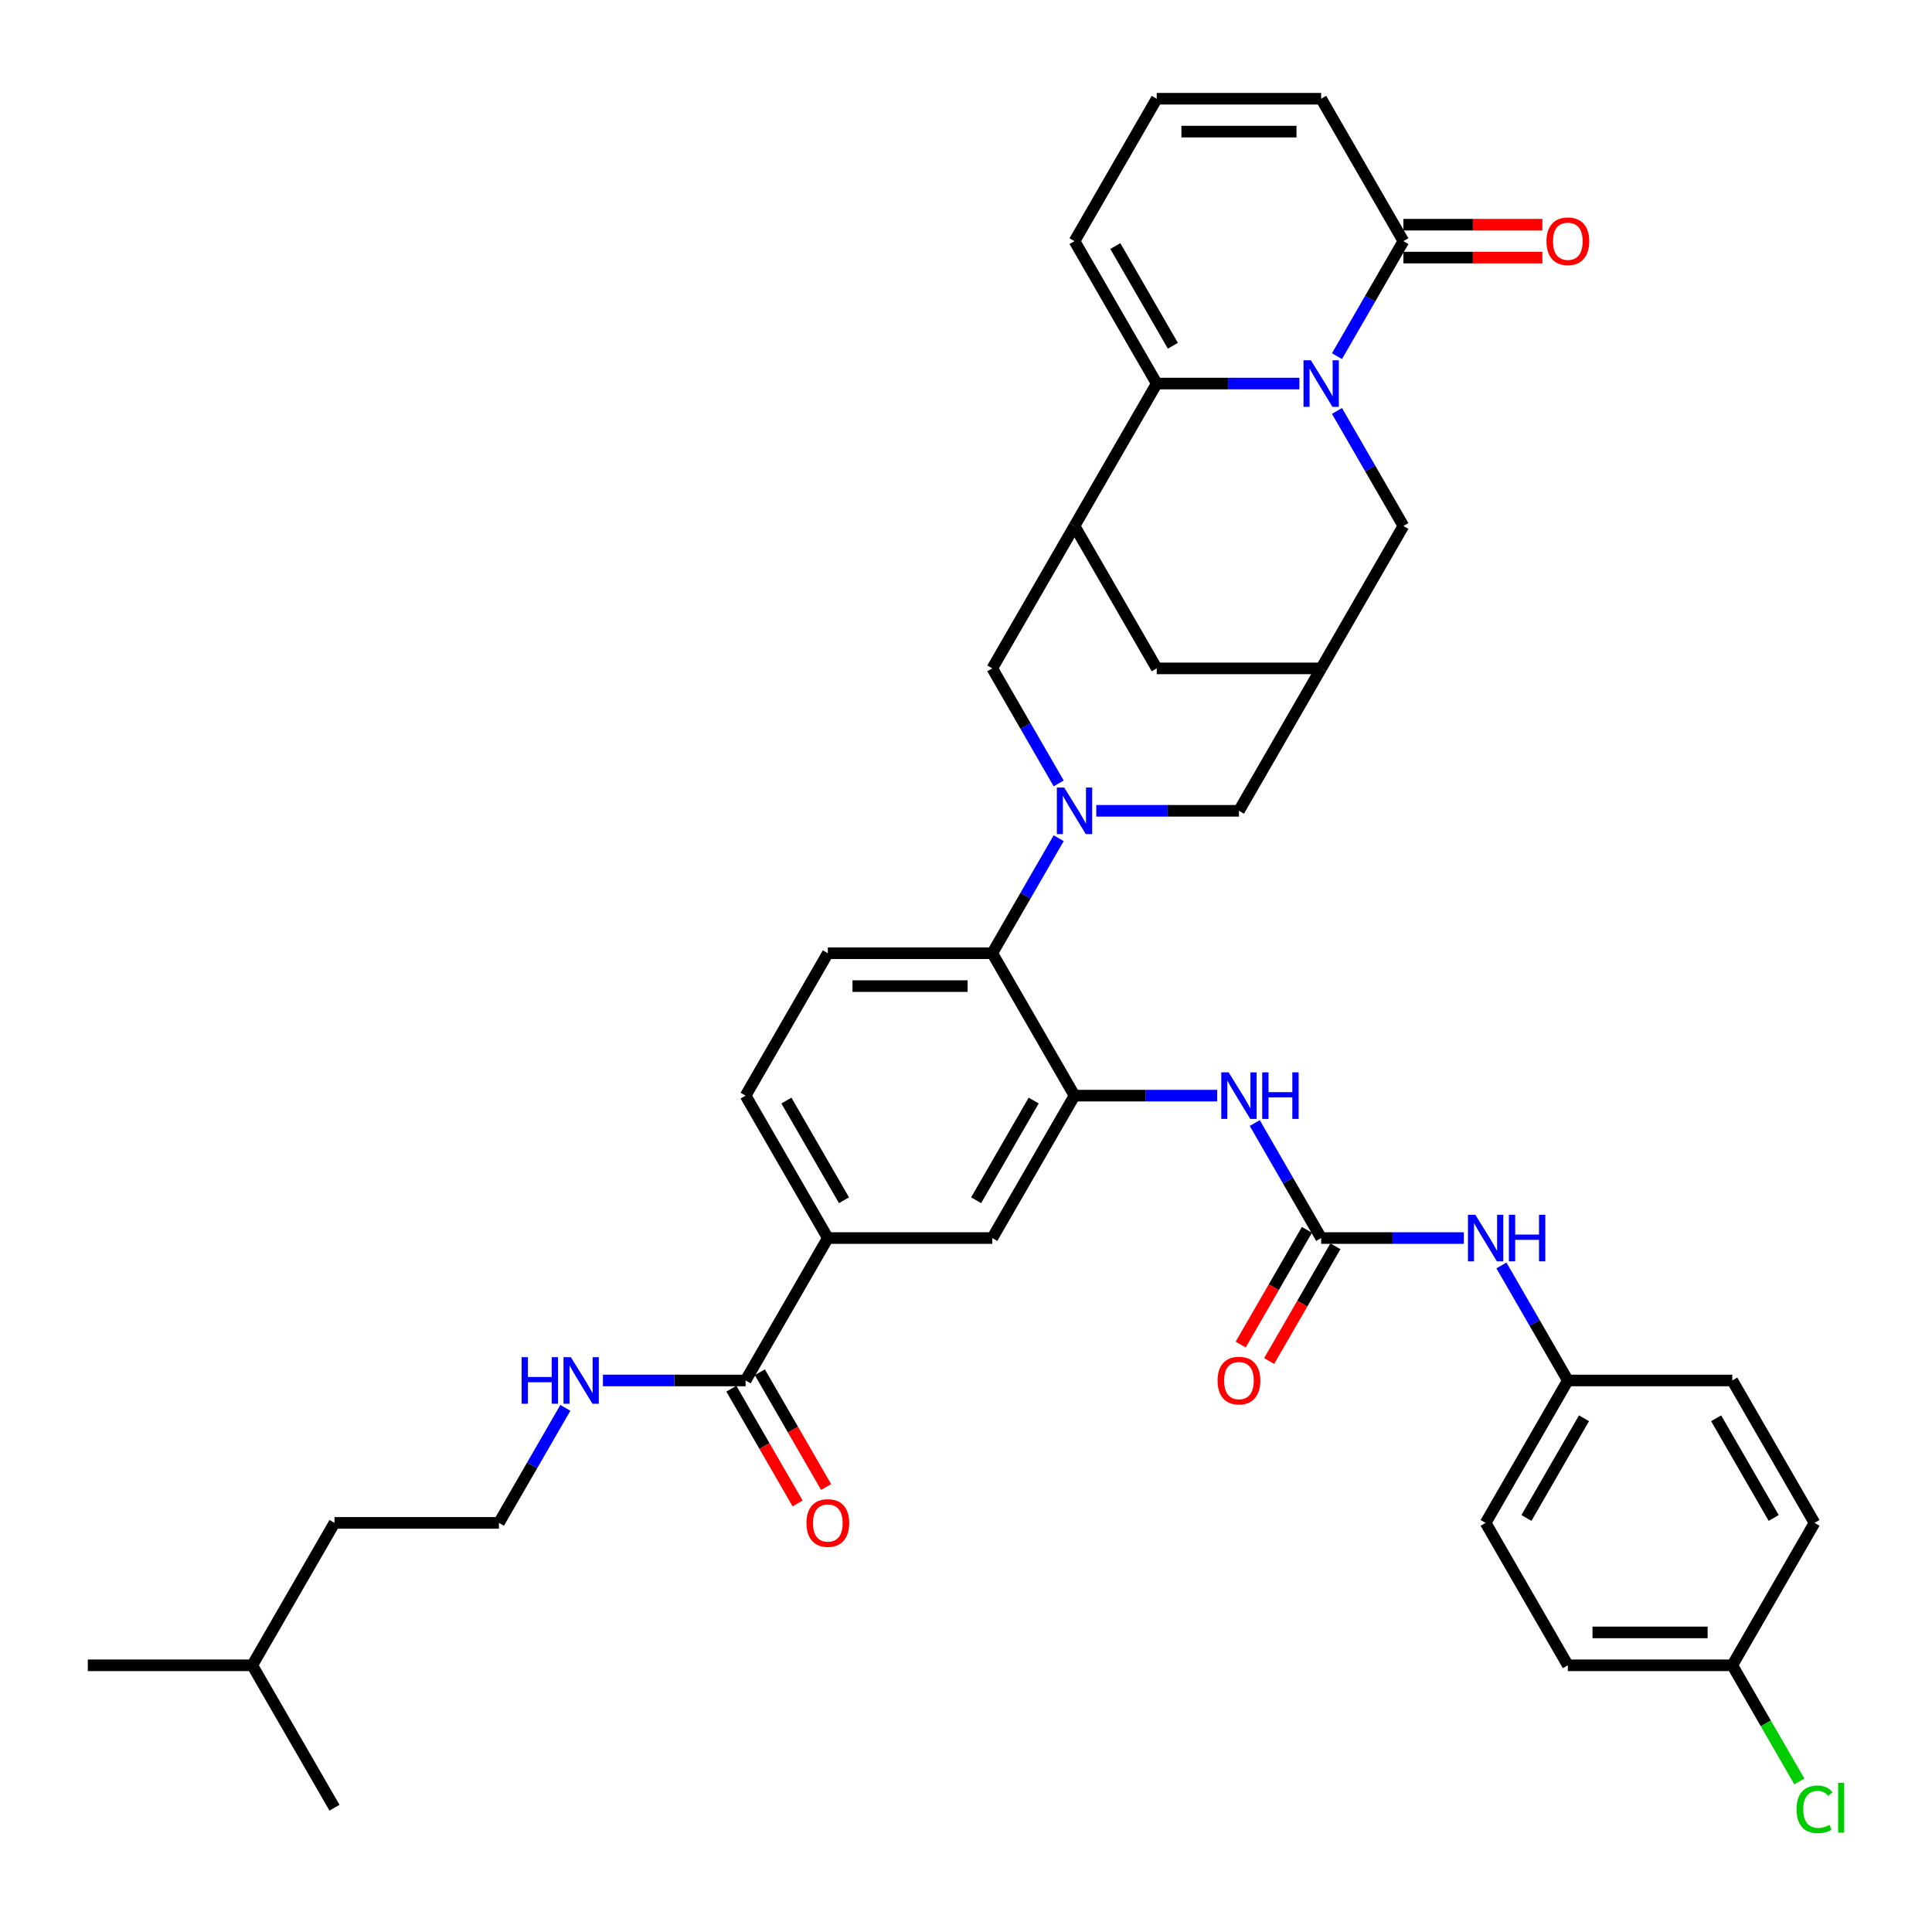 <?xml version='1.0' encoding='iso-8859-1'?>
<svg version='1.1' baseProfile='full'
              xmlns='http://www.w3.org/2000/svg'
                      xmlns:rdkit='http://www.rdkit.org/xml'
                      xmlns:xlink='http://www.w3.org/1999/xlink'
                  xml:space='preserve'
width='1000px' height='1000px' viewBox='0 0 1000 1000'>
<!-- END OF HEADER -->
<rect style='opacity:1.0;fill:#FFFFFF;stroke:none' width='1000' height='1000' x='0' y='0'> </rect>
<path class='bond-1' d='M 672.568,198.53 L 635.644,198.53' style='fill:none;fill-rule:evenodd;stroke:#0000FF;stroke-width:6px;stroke-linecap:butt;stroke-linejoin:miter;stroke-opacity:1' />
<path class='bond-1' d='M 635.644,198.53 L 598.719,198.53' style='fill:none;fill-rule:evenodd;stroke:#000000;stroke-width:6px;stroke-linecap:butt;stroke-linejoin:miter;stroke-opacity:1' />
<path class='bond-4' d='M 692.024,184.349 L 709.21,154.583' style='fill:none;fill-rule:evenodd;stroke:#0000FF;stroke-width:6px;stroke-linecap:butt;stroke-linejoin:miter;stroke-opacity:1' />
<path class='bond-4' d='M 709.21,154.583 L 726.396,124.816' style='fill:none;fill-rule:evenodd;stroke:#000000;stroke-width:6px;stroke-linecap:butt;stroke-linejoin:miter;stroke-opacity:1' />
<path class='bond-11' d='M 692.024,212.711 L 709.21,242.477' style='fill:none;fill-rule:evenodd;stroke:#0000FF;stroke-width:6px;stroke-linecap:butt;stroke-linejoin:miter;stroke-opacity:1' />
<path class='bond-11' d='M 709.21,242.477 L 726.396,272.244' style='fill:none;fill-rule:evenodd;stroke:#000000;stroke-width:6px;stroke-linecap:butt;stroke-linejoin:miter;stroke-opacity:1' />
<path class='bond-0' d='M 567.43,419.672 L 604.354,419.672' style='fill:none;fill-rule:evenodd;stroke:#0000FF;stroke-width:6px;stroke-linecap:butt;stroke-linejoin:miter;stroke-opacity:1' />
<path class='bond-0' d='M 604.354,419.672 L 641.278,419.672' style='fill:none;fill-rule:evenodd;stroke:#000000;stroke-width:6px;stroke-linecap:butt;stroke-linejoin:miter;stroke-opacity:1' />
<path class='bond-5' d='M 547.973,433.853 L 530.788,463.62' style='fill:none;fill-rule:evenodd;stroke:#0000FF;stroke-width:6px;stroke-linecap:butt;stroke-linejoin:miter;stroke-opacity:1' />
<path class='bond-5' d='M 530.788,463.62 L 513.602,493.386' style='fill:none;fill-rule:evenodd;stroke:#000000;stroke-width:6px;stroke-linecap:butt;stroke-linejoin:miter;stroke-opacity:1' />
<path class='bond-40' d='M 547.973,405.492 L 530.788,375.725' style='fill:none;fill-rule:evenodd;stroke:#0000FF;stroke-width:6px;stroke-linecap:butt;stroke-linejoin:miter;stroke-opacity:1' />
<path class='bond-40' d='M 530.788,375.725 L 513.602,345.958' style='fill:none;fill-rule:evenodd;stroke:#000000;stroke-width:6px;stroke-linecap:butt;stroke-linejoin:miter;stroke-opacity:1' />
<path class='bond-2' d='M 598.719,198.53 L 556.161,272.244' style='fill:none;fill-rule:evenodd;stroke:#000000;stroke-width:6px;stroke-linecap:butt;stroke-linejoin:miter;stroke-opacity:1' />
<path class='bond-18' d='M 598.719,198.53 L 556.161,124.816' style='fill:none;fill-rule:evenodd;stroke:#000000;stroke-width:6px;stroke-linecap:butt;stroke-linejoin:miter;stroke-opacity:1' />
<path class='bond-18' d='M 607.078,178.961 L 577.287,127.361' style='fill:none;fill-rule:evenodd;stroke:#000000;stroke-width:6px;stroke-linecap:butt;stroke-linejoin:miter;stroke-opacity:1' />
<path class='bond-7' d='M 556.161,272.244 L 513.602,345.958' style='fill:none;fill-rule:evenodd;stroke:#000000;stroke-width:6px;stroke-linecap:butt;stroke-linejoin:miter;stroke-opacity:1' />
<path class='bond-38' d='M 556.161,272.244 L 598.719,345.958' style='fill:none;fill-rule:evenodd;stroke:#000000;stroke-width:6px;stroke-linecap:butt;stroke-linejoin:miter;stroke-opacity:1' />
<path class='bond-3' d='M 556.161,567.1 L 513.602,493.386' style='fill:none;fill-rule:evenodd;stroke:#000000;stroke-width:6px;stroke-linecap:butt;stroke-linejoin:miter;stroke-opacity:1' />
<path class='bond-8' d='M 556.161,567.1 L 593.085,567.1' style='fill:none;fill-rule:evenodd;stroke:#000000;stroke-width:6px;stroke-linecap:butt;stroke-linejoin:miter;stroke-opacity:1' />
<path class='bond-8' d='M 593.085,567.1 L 630.009,567.1' style='fill:none;fill-rule:evenodd;stroke:#0000FF;stroke-width:6px;stroke-linecap:butt;stroke-linejoin:miter;stroke-opacity:1' />
<path class='bond-14' d='M 556.161,567.1 L 513.602,640.815' style='fill:none;fill-rule:evenodd;stroke:#000000;stroke-width:6px;stroke-linecap:butt;stroke-linejoin:miter;stroke-opacity:1' />
<path class='bond-14' d='M 535.034,569.646 L 505.243,621.246' style='fill:none;fill-rule:evenodd;stroke:#000000;stroke-width:6px;stroke-linecap:butt;stroke-linejoin:miter;stroke-opacity:1' />
<path class='bond-20' d='M 726.396,124.816 L 683.837,51.102' style='fill:none;fill-rule:evenodd;stroke:#000000;stroke-width:6px;stroke-linecap:butt;stroke-linejoin:miter;stroke-opacity:1' />
<path class='bond-22' d='M 726.396,133.328 L 762.358,133.328' style='fill:none;fill-rule:evenodd;stroke:#000000;stroke-width:6px;stroke-linecap:butt;stroke-linejoin:miter;stroke-opacity:1' />
<path class='bond-22' d='M 762.358,133.328 L 798.32,133.328' style='fill:none;fill-rule:evenodd;stroke:#FF0000;stroke-width:6px;stroke-linecap:butt;stroke-linejoin:miter;stroke-opacity:1' />
<path class='bond-22' d='M 726.396,116.304 L 762.358,116.304' style='fill:none;fill-rule:evenodd;stroke:#000000;stroke-width:6px;stroke-linecap:butt;stroke-linejoin:miter;stroke-opacity:1' />
<path class='bond-22' d='M 762.358,116.304 L 798.32,116.304' style='fill:none;fill-rule:evenodd;stroke:#FF0000;stroke-width:6px;stroke-linecap:butt;stroke-linejoin:miter;stroke-opacity:1' />
<path class='bond-17' d='M 513.602,493.386 L 428.484,493.386' style='fill:none;fill-rule:evenodd;stroke:#000000;stroke-width:6px;stroke-linecap:butt;stroke-linejoin:miter;stroke-opacity:1' />
<path class='bond-17' d='M 500.834,510.41 L 441.252,510.41' style='fill:none;fill-rule:evenodd;stroke:#000000;stroke-width:6px;stroke-linecap:butt;stroke-linejoin:miter;stroke-opacity:1' />
<path class='bond-6' d='M 683.837,640.815 L 666.651,611.048' style='fill:none;fill-rule:evenodd;stroke:#000000;stroke-width:6px;stroke-linecap:butt;stroke-linejoin:miter;stroke-opacity:1' />
<path class='bond-6' d='M 666.651,611.048 L 649.466,581.281' style='fill:none;fill-rule:evenodd;stroke:#0000FF;stroke-width:6px;stroke-linecap:butt;stroke-linejoin:miter;stroke-opacity:1' />
<path class='bond-16' d='M 683.837,640.815 L 720.761,640.815' style='fill:none;fill-rule:evenodd;stroke:#000000;stroke-width:6px;stroke-linecap:butt;stroke-linejoin:miter;stroke-opacity:1' />
<path class='bond-16' d='M 720.761,640.815 L 757.685,640.815' style='fill:none;fill-rule:evenodd;stroke:#0000FF;stroke-width:6px;stroke-linecap:butt;stroke-linejoin:miter;stroke-opacity:1' />
<path class='bond-21' d='M 676.466,636.559 L 659.319,666.257' style='fill:none;fill-rule:evenodd;stroke:#000000;stroke-width:6px;stroke-linecap:butt;stroke-linejoin:miter;stroke-opacity:1' />
<path class='bond-21' d='M 659.319,666.257 L 642.173,695.956' style='fill:none;fill-rule:evenodd;stroke:#FF0000;stroke-width:6px;stroke-linecap:butt;stroke-linejoin:miter;stroke-opacity:1' />
<path class='bond-21' d='M 691.209,645.07 L 674.062,674.769' style='fill:none;fill-rule:evenodd;stroke:#000000;stroke-width:6px;stroke-linecap:butt;stroke-linejoin:miter;stroke-opacity:1' />
<path class='bond-21' d='M 674.062,674.769 L 656.916,704.468' style='fill:none;fill-rule:evenodd;stroke:#FF0000;stroke-width:6px;stroke-linecap:butt;stroke-linejoin:miter;stroke-opacity:1' />
<path class='bond-9' d='M 683.837,345.958 L 726.396,272.244' style='fill:none;fill-rule:evenodd;stroke:#000000;stroke-width:6px;stroke-linecap:butt;stroke-linejoin:miter;stroke-opacity:1' />
<path class='bond-12' d='M 683.837,345.958 L 641.278,419.672' style='fill:none;fill-rule:evenodd;stroke:#000000;stroke-width:6px;stroke-linecap:butt;stroke-linejoin:miter;stroke-opacity:1' />
<path class='bond-15' d='M 683.837,345.958 L 598.719,345.958' style='fill:none;fill-rule:evenodd;stroke:#000000;stroke-width:6px;stroke-linecap:butt;stroke-linejoin:miter;stroke-opacity:1' />
<path class='bond-10' d='M 385.925,714.529 L 428.484,640.815' style='fill:none;fill-rule:evenodd;stroke:#000000;stroke-width:6px;stroke-linecap:butt;stroke-linejoin:miter;stroke-opacity:1' />
<path class='bond-24' d='M 378.554,718.784 L 395.7,748.483' style='fill:none;fill-rule:evenodd;stroke:#000000;stroke-width:6px;stroke-linecap:butt;stroke-linejoin:miter;stroke-opacity:1' />
<path class='bond-24' d='M 395.7,748.483 L 412.847,778.182' style='fill:none;fill-rule:evenodd;stroke:#FF0000;stroke-width:6px;stroke-linecap:butt;stroke-linejoin:miter;stroke-opacity:1' />
<path class='bond-24' d='M 393.297,710.273 L 410.443,739.971' style='fill:none;fill-rule:evenodd;stroke:#000000;stroke-width:6px;stroke-linecap:butt;stroke-linejoin:miter;stroke-opacity:1' />
<path class='bond-24' d='M 410.443,739.971 L 427.59,769.67' style='fill:none;fill-rule:evenodd;stroke:#FF0000;stroke-width:6px;stroke-linecap:butt;stroke-linejoin:miter;stroke-opacity:1' />
<path class='bond-25' d='M 385.925,714.529 L 349.001,714.529' style='fill:none;fill-rule:evenodd;stroke:#000000;stroke-width:6px;stroke-linecap:butt;stroke-linejoin:miter;stroke-opacity:1' />
<path class='bond-25' d='M 349.001,714.529 L 312.077,714.529' style='fill:none;fill-rule:evenodd;stroke:#0000FF;stroke-width:6px;stroke-linecap:butt;stroke-linejoin:miter;stroke-opacity:1' />
<path class='bond-13' d='M 428.484,640.815 L 385.925,567.1' style='fill:none;fill-rule:evenodd;stroke:#000000;stroke-width:6px;stroke-linecap:butt;stroke-linejoin:miter;stroke-opacity:1' />
<path class='bond-13' d='M 436.843,621.246 L 407.052,569.646' style='fill:none;fill-rule:evenodd;stroke:#000000;stroke-width:6px;stroke-linecap:butt;stroke-linejoin:miter;stroke-opacity:1' />
<path class='bond-41' d='M 428.484,640.815 L 513.602,640.815' style='fill:none;fill-rule:evenodd;stroke:#000000;stroke-width:6px;stroke-linecap:butt;stroke-linejoin:miter;stroke-opacity:1' />
<path class='bond-26' d='M 777.142,654.995 L 794.328,684.762' style='fill:none;fill-rule:evenodd;stroke:#0000FF;stroke-width:6px;stroke-linecap:butt;stroke-linejoin:miter;stroke-opacity:1' />
<path class='bond-26' d='M 794.328,684.762 L 811.514,714.529' style='fill:none;fill-rule:evenodd;stroke:#000000;stroke-width:6px;stroke-linecap:butt;stroke-linejoin:miter;stroke-opacity:1' />
<path class='bond-23' d='M 428.484,493.386 L 385.925,567.1' style='fill:none;fill-rule:evenodd;stroke:#000000;stroke-width:6px;stroke-linecap:butt;stroke-linejoin:miter;stroke-opacity:1' />
<path class='bond-39' d='M 556.161,124.816 L 598.719,51.102' style='fill:none;fill-rule:evenodd;stroke:#000000;stroke-width:6px;stroke-linecap:butt;stroke-linejoin:miter;stroke-opacity:1' />
<path class='bond-19' d='M 598.719,51.102 L 683.837,51.102' style='fill:none;fill-rule:evenodd;stroke:#000000;stroke-width:6px;stroke-linecap:butt;stroke-linejoin:miter;stroke-opacity:1' />
<path class='bond-19' d='M 611.487,68.125 L 671.07,68.125' style='fill:none;fill-rule:evenodd;stroke:#000000;stroke-width:6px;stroke-linecap:butt;stroke-linejoin:miter;stroke-opacity:1' />
<path class='bond-33' d='M 292.62,728.709 L 275.435,758.476' style='fill:none;fill-rule:evenodd;stroke:#0000FF;stroke-width:6px;stroke-linecap:butt;stroke-linejoin:miter;stroke-opacity:1' />
<path class='bond-33' d='M 275.435,758.476 L 258.249,788.243' style='fill:none;fill-rule:evenodd;stroke:#000000;stroke-width:6px;stroke-linecap:butt;stroke-linejoin:miter;stroke-opacity:1' />
<path class='bond-29' d='M 811.514,714.529 L 896.631,714.529' style='fill:none;fill-rule:evenodd;stroke:#000000;stroke-width:6px;stroke-linecap:butt;stroke-linejoin:miter;stroke-opacity:1' />
<path class='bond-30' d='M 811.514,714.529 L 768.955,788.243' style='fill:none;fill-rule:evenodd;stroke:#000000;stroke-width:6px;stroke-linecap:butt;stroke-linejoin:miter;stroke-opacity:1' />
<path class='bond-30' d='M 819.873,734.097 L 790.081,785.697' style='fill:none;fill-rule:evenodd;stroke:#000000;stroke-width:6px;stroke-linecap:butt;stroke-linejoin:miter;stroke-opacity:1' />
<path class='bond-27' d='M 896.631,861.957 L 811.514,861.957' style='fill:none;fill-rule:evenodd;stroke:#000000;stroke-width:6px;stroke-linecap:butt;stroke-linejoin:miter;stroke-opacity:1' />
<path class='bond-27' d='M 883.864,844.933 L 824.281,844.933' style='fill:none;fill-rule:evenodd;stroke:#000000;stroke-width:6px;stroke-linecap:butt;stroke-linejoin:miter;stroke-opacity:1' />
<path class='bond-28' d='M 896.631,861.957 L 913.989,892.021' style='fill:none;fill-rule:evenodd;stroke:#000000;stroke-width:6px;stroke-linecap:butt;stroke-linejoin:miter;stroke-opacity:1' />
<path class='bond-28' d='M 913.989,892.021 L 931.347,922.086' style='fill:none;fill-rule:evenodd;stroke:#00CC00;stroke-width:6px;stroke-linecap:butt;stroke-linejoin:miter;stroke-opacity:1' />
<path class='bond-42' d='M 896.631,861.957 L 939.19,788.243' style='fill:none;fill-rule:evenodd;stroke:#000000;stroke-width:6px;stroke-linecap:butt;stroke-linejoin:miter;stroke-opacity:1' />
<path class='bond-32' d='M 896.631,714.529 L 939.19,788.243' style='fill:none;fill-rule:evenodd;stroke:#000000;stroke-width:6px;stroke-linecap:butt;stroke-linejoin:miter;stroke-opacity:1' />
<path class='bond-32' d='M 888.272,734.097 L 918.064,785.697' style='fill:none;fill-rule:evenodd;stroke:#000000;stroke-width:6px;stroke-linecap:butt;stroke-linejoin:miter;stroke-opacity:1' />
<path class='bond-31' d='M 768.955,788.243 L 811.514,861.957' style='fill:none;fill-rule:evenodd;stroke:#000000;stroke-width:6px;stroke-linecap:butt;stroke-linejoin:miter;stroke-opacity:1' />
<path class='bond-34' d='M 258.249,788.243 L 173.131,788.243' style='fill:none;fill-rule:evenodd;stroke:#000000;stroke-width:6px;stroke-linecap:butt;stroke-linejoin:miter;stroke-opacity:1' />
<path class='bond-35' d='M 173.131,788.243 L 130.572,861.957' style='fill:none;fill-rule:evenodd;stroke:#000000;stroke-width:6px;stroke-linecap:butt;stroke-linejoin:miter;stroke-opacity:1' />
<path class='bond-36' d='M 130.572,861.957 L 45.455,861.957' style='fill:none;fill-rule:evenodd;stroke:#000000;stroke-width:6px;stroke-linecap:butt;stroke-linejoin:miter;stroke-opacity:1' />
<path class='bond-37' d='M 130.572,861.957 L 173.131,935.671' style='fill:none;fill-rule:evenodd;stroke:#000000;stroke-width:6px;stroke-linecap:butt;stroke-linejoin:miter;stroke-opacity:1' />
<path  class='atom-0' d='M 678.509 186.477
L 686.408 199.245
Q 687.191 200.505, 688.451 202.786
Q 689.71 205.067, 689.778 205.203
L 689.778 186.477
L 692.979 186.477
L 692.979 210.583
L 689.676 210.583
L 681.199 196.623
Q 680.211 194.989, 679.156 193.117
Q 678.134 191.244, 677.828 190.665
L 677.828 210.583
L 674.696 210.583
L 674.696 186.477
L 678.509 186.477
' fill='#0000FF'/>
<path  class='atom-1' d='M 550.832 407.62
L 558.731 420.387
Q 559.514 421.647, 560.774 423.928
Q 562.034 426.209, 562.102 426.346
L 562.102 407.62
L 565.302 407.62
L 565.302 431.725
L 562 431.725
L 553.522 417.766
Q 552.535 416.131, 551.479 414.259
Q 550.458 412.386, 550.151 411.807
L 550.151 431.725
L 547.019 431.725
L 547.019 407.62
L 550.832 407.62
' fill='#0000FF'/>
<path  class='atom-9' d='M 635.95 555.048
L 643.849 567.815
Q 644.632 569.075, 645.892 571.356
Q 647.151 573.637, 647.22 573.774
L 647.22 555.048
L 650.42 555.048
L 650.42 579.153
L 647.117 579.153
L 638.64 565.194
Q 637.652 563.56, 636.597 561.687
Q 635.575 559.814, 635.269 559.236
L 635.269 579.153
L 632.137 579.153
L 632.137 555.048
L 635.95 555.048
' fill='#0000FF'/>
<path  class='atom-9' d='M 653.314 555.048
L 656.582 555.048
L 656.582 565.296
L 668.908 565.296
L 668.908 555.048
L 672.176 555.048
L 672.176 579.153
L 668.908 579.153
L 668.908 568.02
L 656.582 568.02
L 656.582 579.153
L 653.314 579.153
L 653.314 555.048
' fill='#0000FF'/>
<path  class='atom-17' d='M 763.626 628.762
L 771.525 641.529
Q 772.308 642.789, 773.568 645.07
Q 774.828 647.352, 774.896 647.488
L 774.896 628.762
L 778.096 628.762
L 778.096 652.867
L 774.794 652.867
L 766.316 638.908
Q 765.329 637.274, 764.273 635.401
Q 763.252 633.528, 762.946 632.95
L 762.946 652.867
L 759.813 652.867
L 759.813 628.762
L 763.626 628.762
' fill='#0000FF'/>
<path  class='atom-17' d='M 780.99 628.762
L 784.259 628.762
L 784.259 639.01
L 796.584 639.01
L 796.584 628.762
L 799.853 628.762
L 799.853 652.867
L 796.584 652.867
L 796.584 641.734
L 784.259 641.734
L 784.259 652.867
L 780.99 652.867
L 780.99 628.762
' fill='#0000FF'/>
<path  class='atom-22' d='M 630.213 714.597
Q 630.213 708.809, 633.073 705.574
Q 635.933 702.34, 641.278 702.34
Q 646.624 702.34, 649.484 705.574
Q 652.344 708.809, 652.344 714.597
Q 652.344 720.453, 649.45 723.789
Q 646.556 727.092, 641.278 727.092
Q 635.967 727.092, 633.073 723.789
Q 630.213 720.487, 630.213 714.597
M 641.278 724.368
Q 644.955 724.368, 646.93 721.917
Q 648.939 719.431, 648.939 714.597
Q 648.939 709.864, 646.93 707.481
Q 644.955 705.063, 641.278 705.063
Q 637.601 705.063, 635.592 707.447
Q 633.618 709.83, 633.618 714.597
Q 633.618 719.465, 635.592 721.917
Q 637.601 724.368, 641.278 724.368
' fill='#FF0000'/>
<path  class='atom-23' d='M 800.448 124.884
Q 800.448 119.096, 803.308 115.862
Q 806.168 112.627, 811.514 112.627
Q 816.859 112.627, 819.719 115.862
Q 822.579 119.096, 822.579 124.884
Q 822.579 130.74, 819.685 134.077
Q 816.791 137.379, 811.514 137.379
Q 806.202 137.379, 803.308 134.077
Q 800.448 130.774, 800.448 124.884
M 811.514 134.656
Q 815.191 134.656, 817.166 132.204
Q 819.174 129.719, 819.174 124.884
Q 819.174 120.152, 817.166 117.768
Q 815.191 115.351, 811.514 115.351
Q 807.837 115.351, 805.828 117.734
Q 803.853 120.117, 803.853 124.884
Q 803.853 129.753, 805.828 132.204
Q 807.837 134.656, 811.514 134.656
' fill='#FF0000'/>
<path  class='atom-25' d='M 417.419 788.311
Q 417.419 782.523, 420.279 779.288
Q 423.139 776.054, 428.484 776.054
Q 433.83 776.054, 436.689 779.288
Q 439.549 782.523, 439.549 788.311
Q 439.549 794.167, 436.655 797.503
Q 433.761 800.806, 428.484 800.806
Q 423.173 800.806, 420.279 797.503
Q 417.419 794.201, 417.419 788.311
M 428.484 798.082
Q 432.161 798.082, 434.136 795.631
Q 436.145 793.145, 436.145 788.311
Q 436.145 783.578, 434.136 781.195
Q 432.161 778.778, 428.484 778.778
Q 424.807 778.778, 422.798 781.161
Q 420.824 783.544, 420.824 788.311
Q 420.824 793.179, 422.798 795.631
Q 424.807 798.082, 428.484 798.082
' fill='#FF0000'/>
<path  class='atom-26' d='M 269.978 702.476
L 273.246 702.476
L 273.246 712.724
L 285.572 712.724
L 285.572 702.476
L 288.84 702.476
L 288.84 726.581
L 285.572 726.581
L 285.572 715.448
L 273.246 715.448
L 273.246 726.581
L 269.978 726.581
L 269.978 702.476
' fill='#0000FF'/>
<path  class='atom-26' d='M 295.479 702.476
L 303.378 715.244
Q 304.161 716.503, 305.421 718.784
Q 306.681 721.066, 306.749 721.202
L 306.749 702.476
L 309.949 702.476
L 309.949 726.581
L 306.647 726.581
L 298.169 712.622
Q 297.182 710.988, 296.126 709.115
Q 295.105 707.243, 294.798 706.664
L 294.798 726.581
L 291.666 726.581
L 291.666 702.476
L 295.479 702.476
' fill='#0000FF'/>
<path  class='atom-29' d='M 929.895 936.505
Q 929.895 930.513, 932.687 927.38
Q 935.513 924.214, 940.859 924.214
Q 945.829 924.214, 948.485 927.721
L 946.238 929.559
Q 944.297 927.006, 940.859 927.006
Q 937.215 927.006, 935.275 929.457
Q 933.368 931.875, 933.368 936.505
Q 933.368 941.272, 935.343 943.723
Q 937.352 946.174, 941.233 946.174
Q 943.889 946.174, 946.987 944.574
L 947.94 947.128
Q 946.681 947.945, 944.774 948.421
Q 942.867 948.898, 940.756 948.898
Q 935.513 948.898, 932.687 945.698
Q 929.895 942.497, 929.895 936.505
' fill='#00CC00'/>
<path  class='atom-29' d='M 951.413 922.75
L 954.545 922.75
L 954.545 948.592
L 951.413 948.592
L 951.413 922.75
' fill='#00CC00'/>
</svg>
